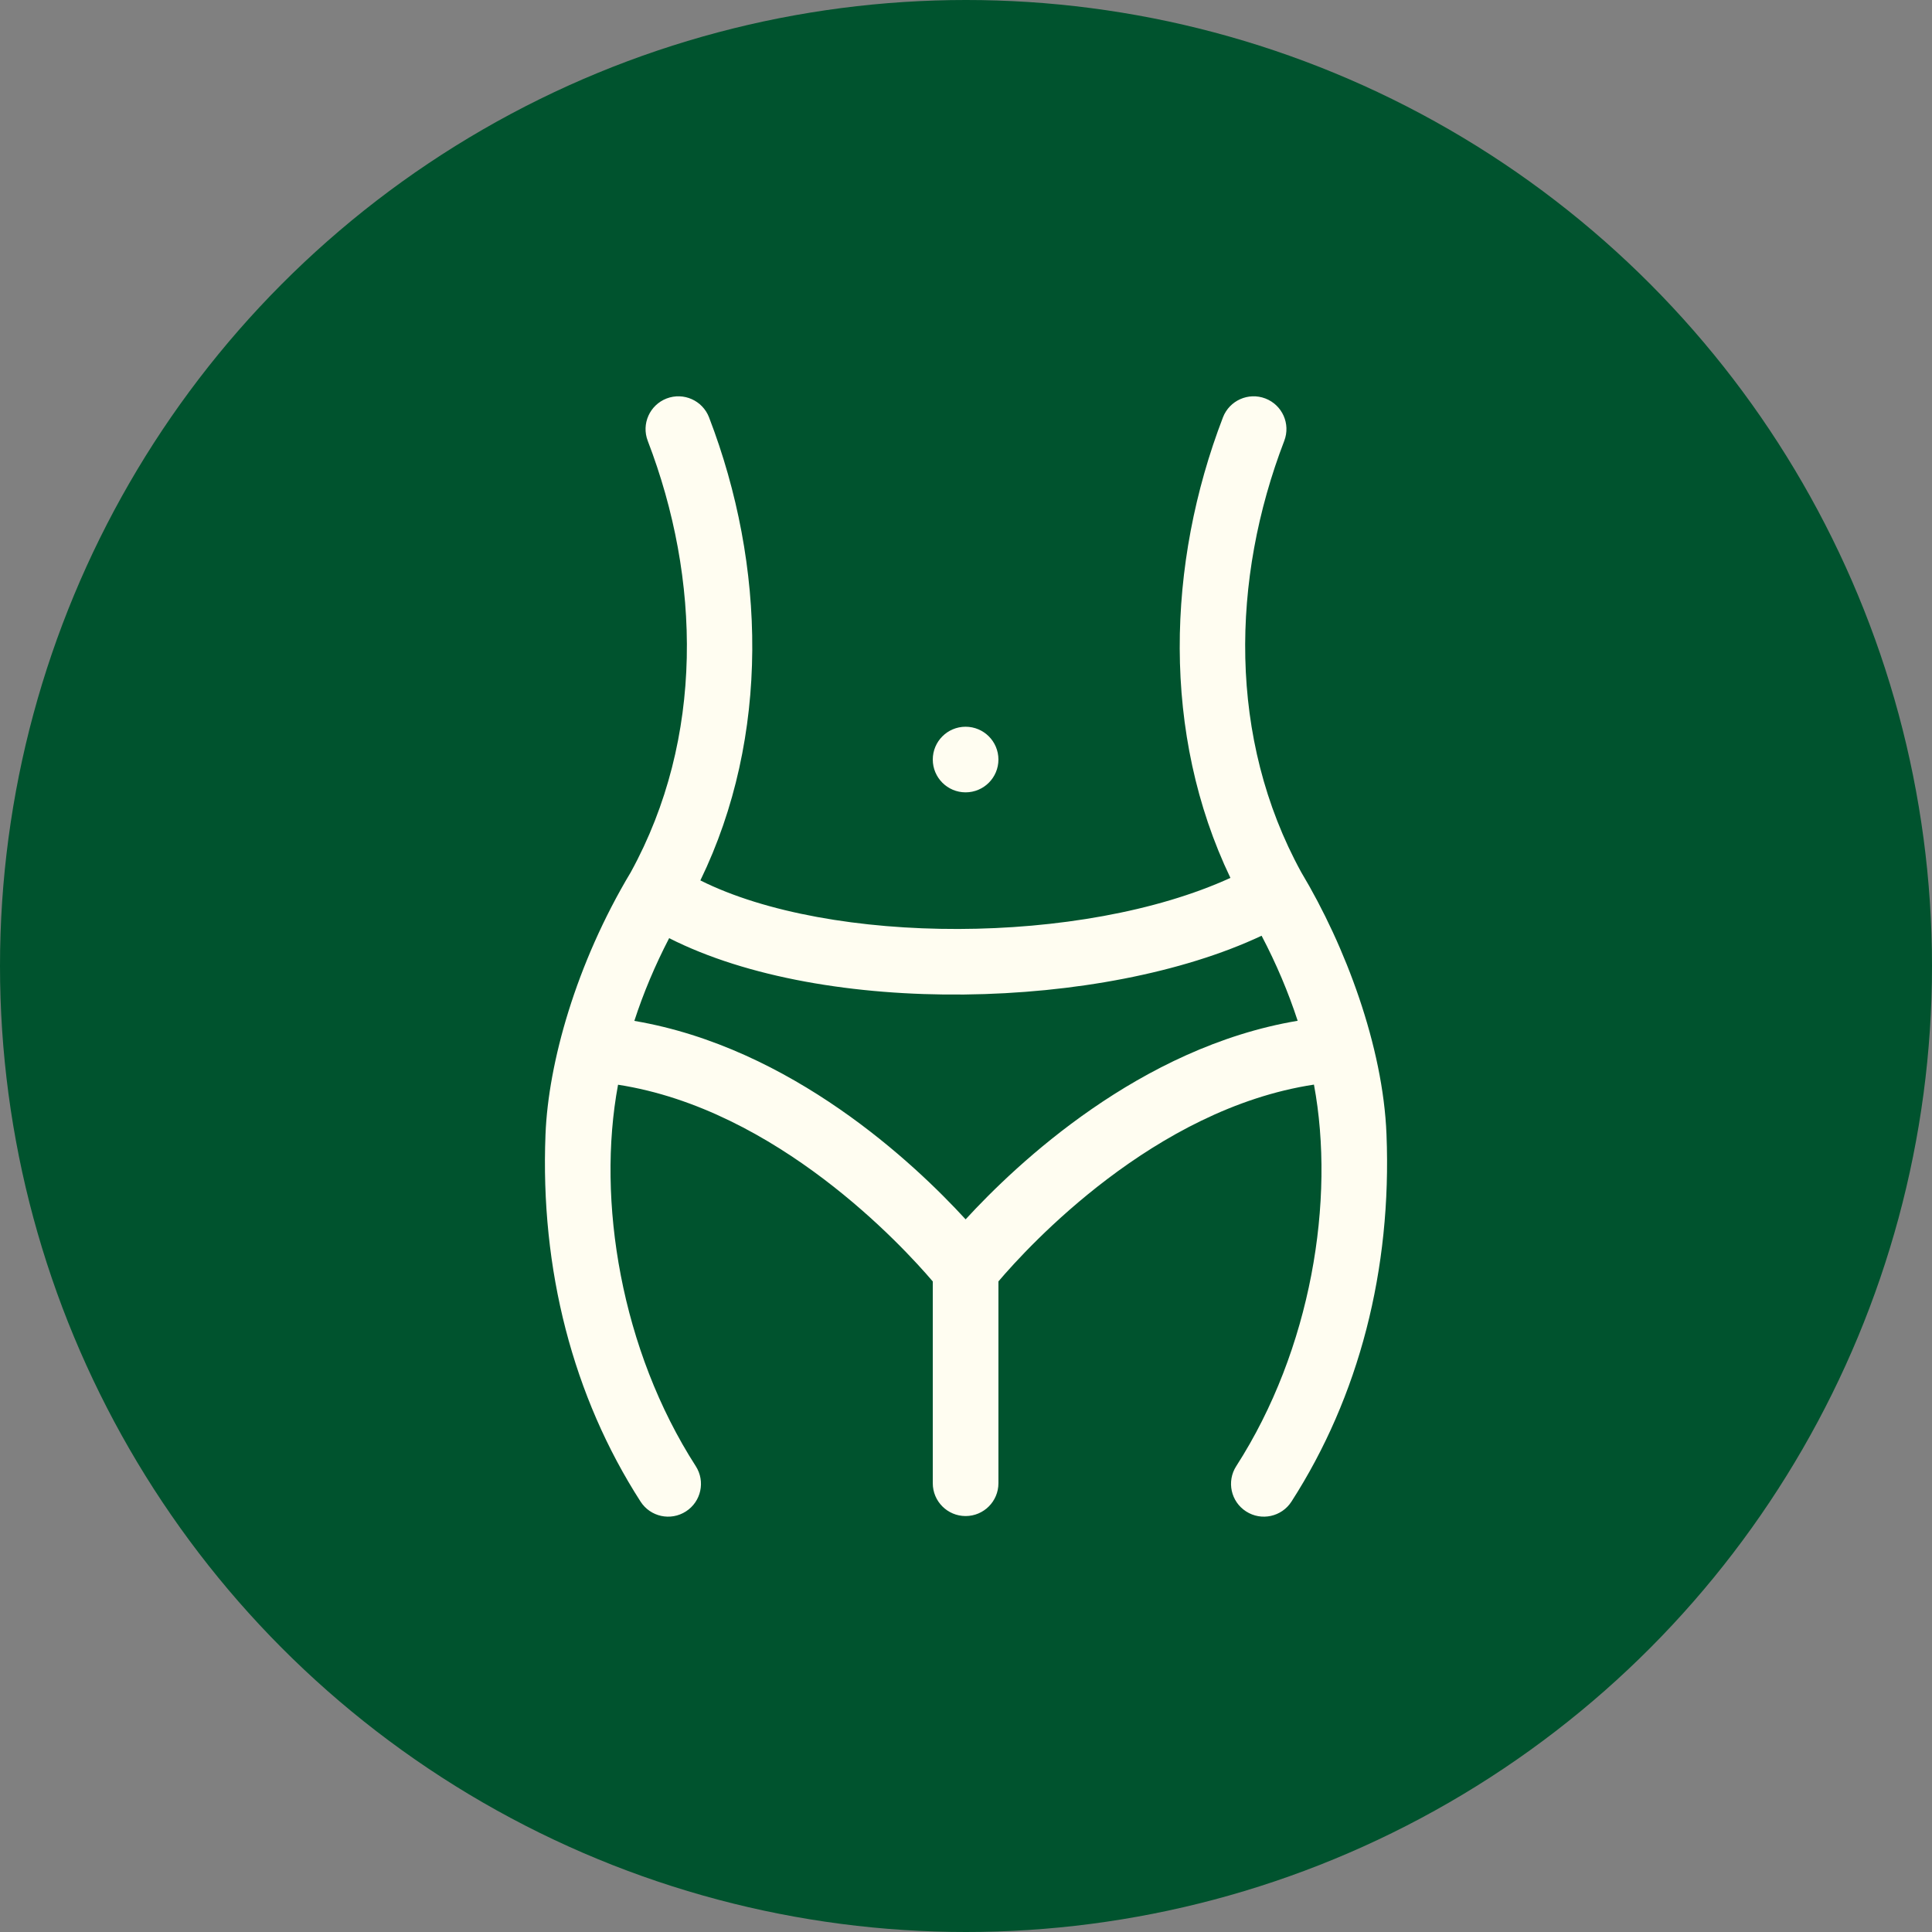 <svg xmlns="http://www.w3.org/2000/svg" width="51" height="51" viewBox="0 0 51 51" fill="none"><rect x="0" y="0" width="51" height="51" fill="#808080" stroke="none"/><circle cx="25.5" cy="25.5" r="25.5" fill="#00532E"></circle><path d="M36.6 29.942C36.509 27.625 35.519 24.977 34.349 23.024C32.41 19.49 32.501 15.28 33.901 11.638C34.073 11.191 33.85 10.691 33.403 10.519C32.956 10.348 32.455 10.571 32.283 11.017C30.797 14.883 30.66 19.374 32.48 23.174C28.562 24.965 21.922 24.957 18.488 23.241C20.334 19.439 20.219 14.924 18.717 11.017C18.545 10.571 18.044 10.348 17.597 10.519C17.151 10.691 16.927 11.191 17.099 11.638C18.497 15.274 18.597 19.479 16.651 23.024C15.2 25.445 14.474 28.068 14.4 29.942C14.257 33.512 15.125 36.865 16.909 39.638C17.168 40.041 17.704 40.157 18.106 39.898C18.509 39.64 18.625 39.104 18.366 38.702C16.396 35.639 15.744 31.696 16.315 28.634C20.51 29.283 23.829 32.895 24.623 33.827V39.154C24.623 39.632 25.011 40.02 25.49 40.02C25.968 40.02 26.356 39.632 26.356 39.154V33.826C27.151 32.891 30.47 29.271 34.685 28.631C35.253 31.674 34.616 35.622 32.634 38.702C32.375 39.104 32.491 39.64 32.894 39.898C33.296 40.157 33.832 40.041 34.091 39.639C35.876 36.865 36.743 33.513 36.6 29.942ZM25.49 32.188C24.135 30.71 20.895 27.653 16.745 26.949C16.985 26.211 17.292 25.482 17.664 24.765C21.777 26.851 29.121 26.668 33.303 24.701C33.69 25.438 34.007 26.187 34.255 26.946C30.097 27.644 26.848 30.708 25.49 32.188Z" fill="#FFFDF1"></path><path d="M25.489 20.916C25.968 20.916 26.356 20.528 26.356 20.05C26.356 19.572 25.968 19.184 25.489 19.184C25.011 19.184 24.623 19.572 24.623 20.05C24.623 20.528 25.011 20.916 25.489 20.916Z" fill="#FFFDF1"></path></svg>